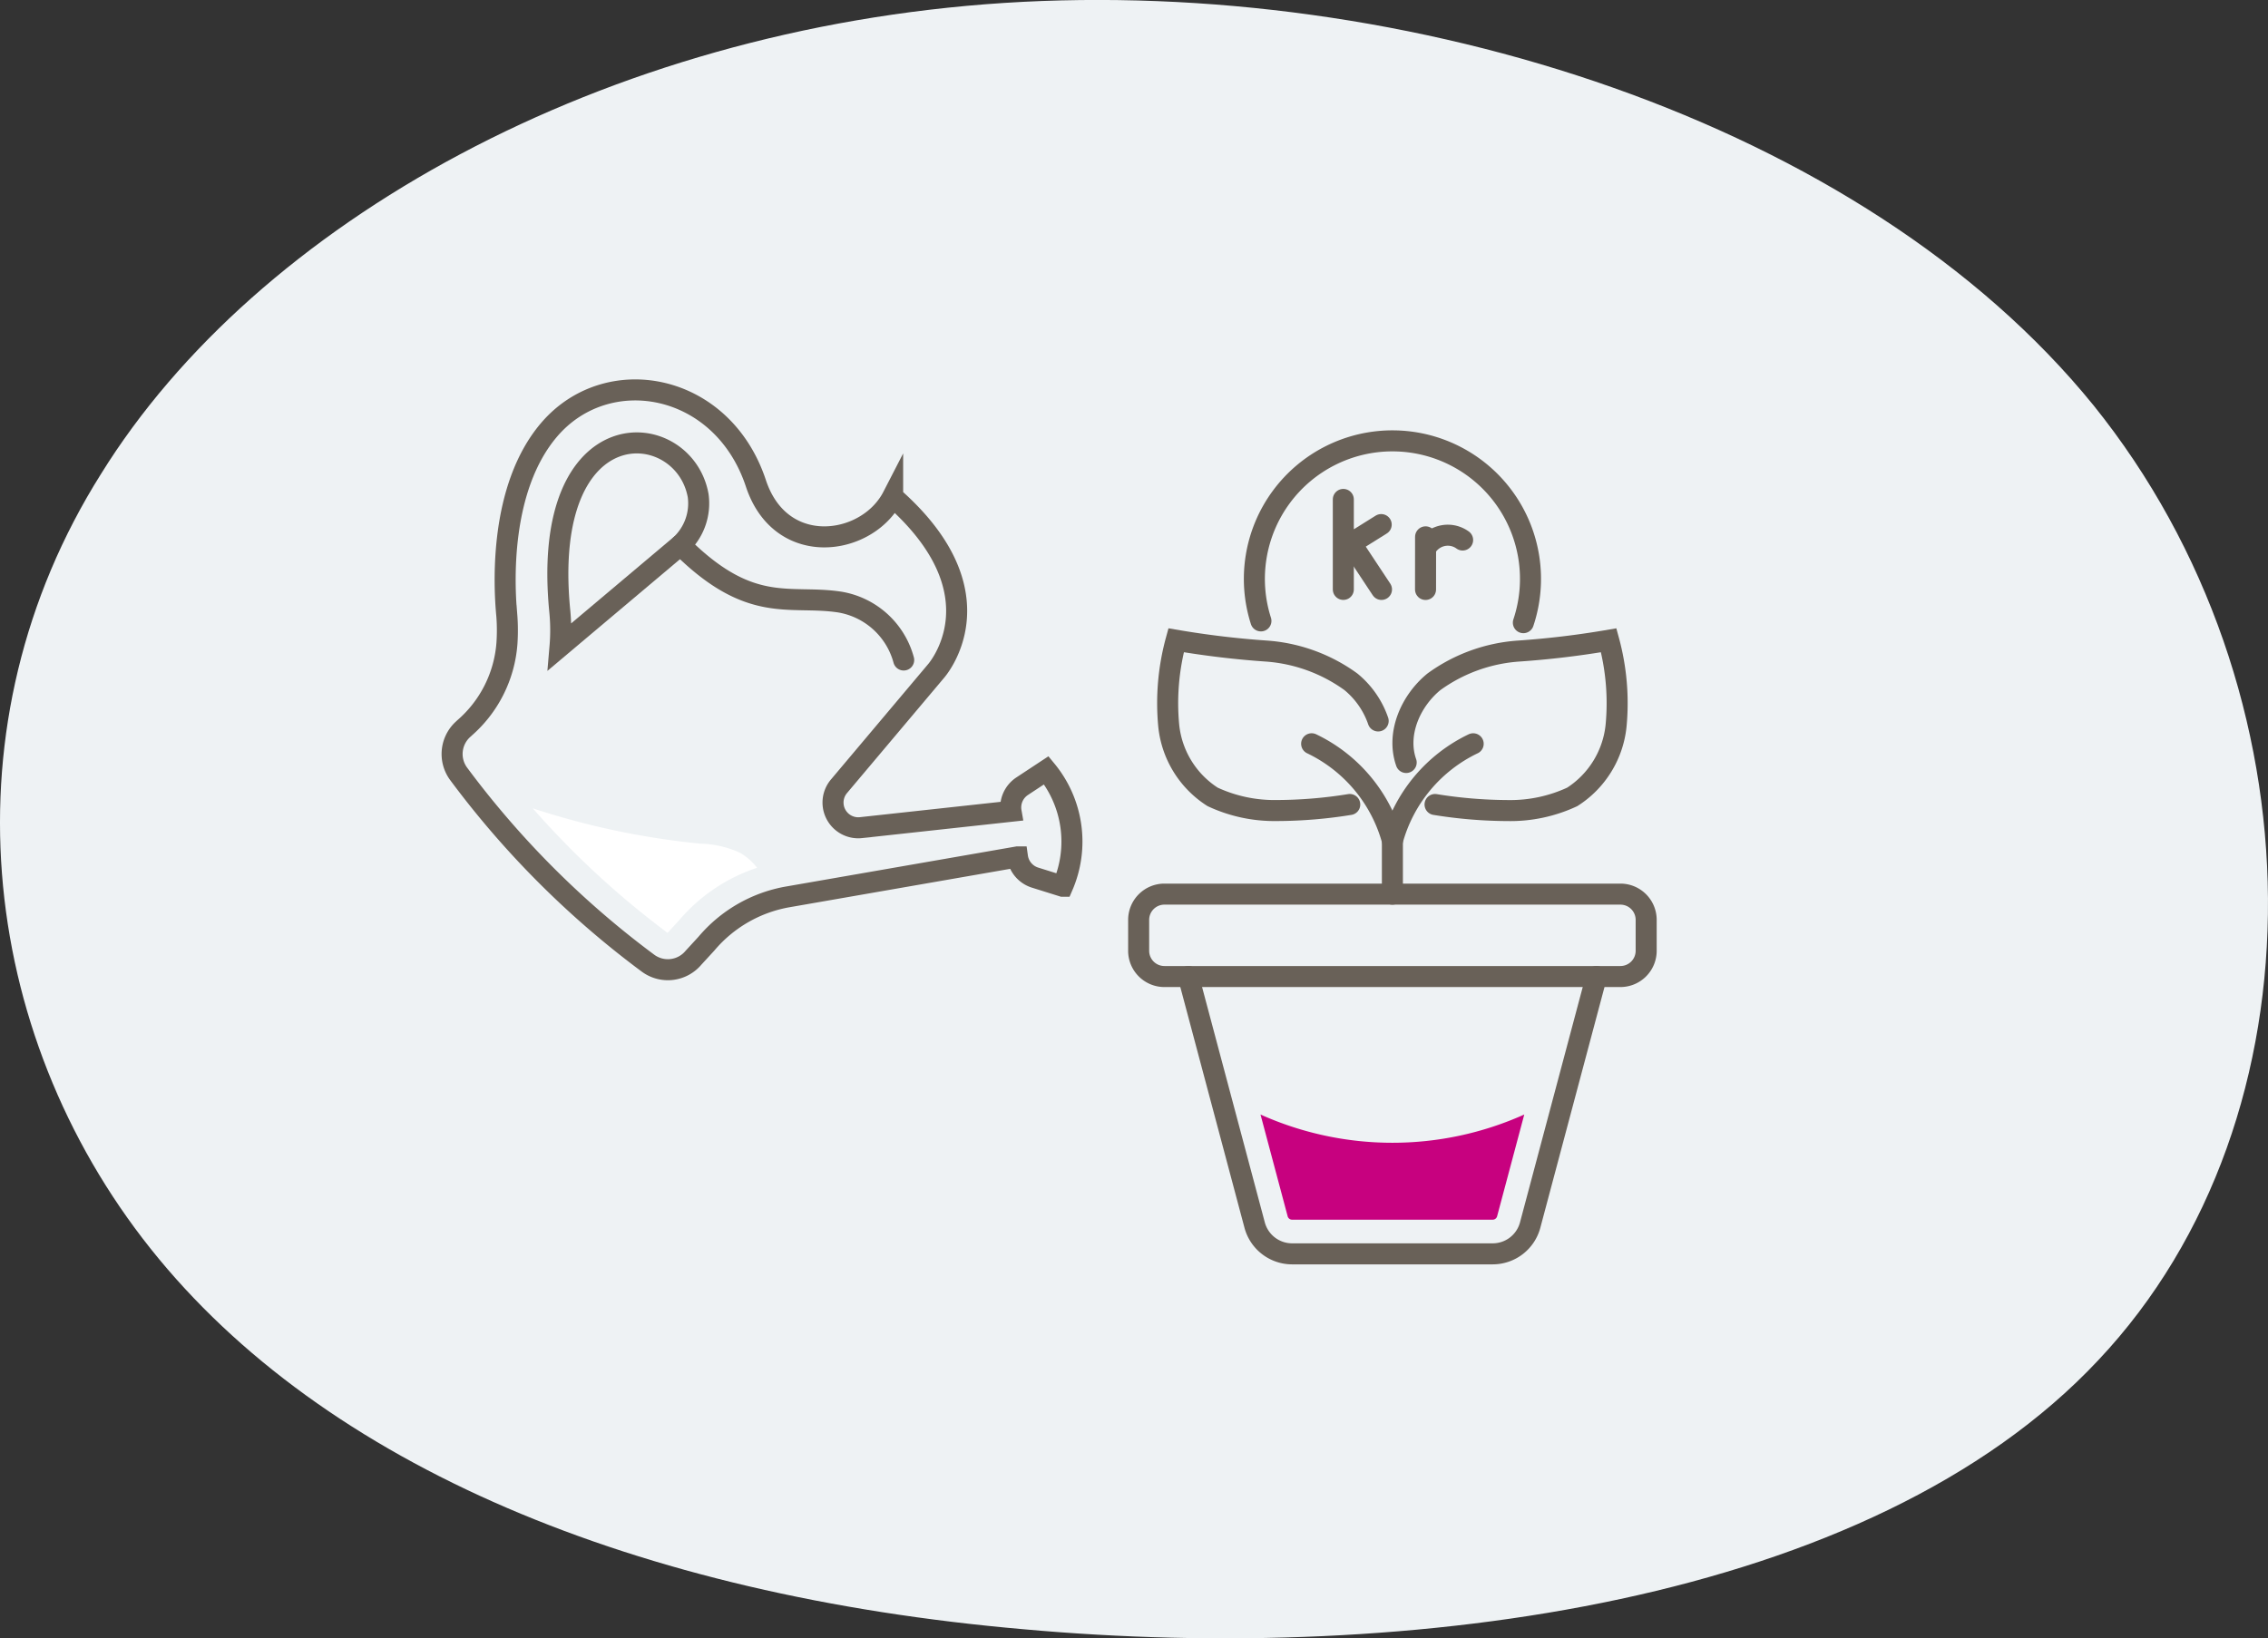<svg xmlns="http://www.w3.org/2000/svg" width="215.677" height="155.837" viewBox="0 0 215.677 155.837">
  <rect x="0" y="0" width="215.677" height="155.837" fill="#333333" stroke="none"/>
  <g id="Group_1315" data-name="Group 1315" transform="translate(-852.162 -399.985)">
    <path id="blob_13_" data-name="blob(13)" d="M139.888-31.075C161.7-4,162.162,36.609,140.346,59.745,118.683,82.881,74.9,88.665,38.131,85.342c-36.767-3.2-66.516-15.506-82.992-36.18S-64.541-.8-49.59-24.552c14.8-23.874,47.751-42.334,85.89-44.8C74.593-71.808,117.92-58.148,139.888-31.075Z" transform="translate(911.359 469.615)" fill="#eef2f4"/>
    <g id="Group_1067" data-name="Group 1067" transform="translate(-76.846 155.076)">
      <g id="Group_71" data-name="Group 71" transform="translate(972 282)">
        <path id="Path_3053" data-name="Path 3053" d="M1081.29,571.024a3.178,3.178,0,0,0-.528,4.308,87.014,87.014,0,0,0,18.036,18.036,3.176,3.176,0,0,0,4.308-.529l1.229-1.338a13.059,13.059,0,0,1,7.75-4.453l21.831-3.8a2.418,2.418,0,0,0,1.669,1.969l2.627.822a10.658,10.658,0,0,0-1.553-11.031l-2.3,1.517a2.421,2.421,0,0,0-1.062,2.354l.005.029-14.275,1.557a2.4,2.4,0,0,1-2.092-3.926l9.21-10.936s6.537-7.267-4.1-16.607a5.939,5.939,0,0,1-.48.779c-2.862,4.018-10.284,4.711-12.523-2.058-3.183-9.623-14.123-11.609-19.674-5.087-4.734,5.563-4.294,14.739-4.014,17.646a18.361,18.361,0,0,1,.014,2.644,11.818,11.818,0,0,1-4.082,8.1" transform="translate(-1080.151 -538.831)" fill="none" stroke="#696158" stroke-linecap="round" stroke-miterlimit="10" stroke-width="2"/>
        <path id="Path_3054" data-name="Path 3054" d="M1085.97,561.01a18.369,18.369,0,0,0-.031-3.441c-1.868-19.471,11.809-18.425,13.166-10.916a5.4,5.4,0,0,1-1.68,4.706Z" transform="translate(-1075.706 -536.605)" fill="none" stroke="#696158" stroke-linecap="round" stroke-miterlimit="10" stroke-width="2"/>
        <path id="Path_3055" data-name="Path 3055" d="M1092.28,547.067c6.671,6.671,10.341,4.693,15.135,5.422A7.586,7.586,0,0,1,1113.5,558" transform="translate(-1070.555 -532.313)" fill="none" stroke="#696158" stroke-linecap="round" stroke-miterlimit="10" stroke-width="2"/>
        <path id="Path_3056" data-name="Path 3056" d="M1104.13,565.269a9.6,9.6,0,0,0-3.774-.862,74.159,74.159,0,0,1-15.919-3.36,83.123,83.123,0,0,0,12.817,11.846l1.132-1.234a16.517,16.517,0,0,1,7.38-4.956,5.589,5.589,0,0,0-1.635-1.433" transform="translate(-1076.763 -521.251)" fill="#fff"/>
      </g>
      <g id="Group_47" data-name="Group 47" transform="translate(1037.291 286.834)">
        <path id="Path_3281" data-name="Path 3281" d="M2261.72,605.084a13.129,13.129,0,1,0-24.958-.169" transform="translate(-2225.137 -587.782)" fill="none" stroke="#696158" stroke-linecap="round" stroke-linejoin="round" stroke-width="2"/>
        <path id="Path_3282" data-name="Path 3282" d="M2232.36,618.49l6.3,23.641a3.691,3.691,0,0,0,3.562,2.737H2261.3a3.687,3.687,0,0,0,3.561-2.737l6.3-23.641" transform="translate(-2227.632 -567.528)" fill="none" stroke="#696158" stroke-linecap="round" stroke-miterlimit="10" stroke-width="2"/>
        <path id="Path_3283" data-name="Path 3283" d="M2253.64,621.606h21.682a2.45,2.45,0,0,0,2.449-2.449v-2.941a2.45,2.45,0,0,0-2.449-2.449h-43.363a2.45,2.45,0,0,0-2.451,2.449v2.941a2.45,2.45,0,0,0,2.451,2.449h21.681" transform="translate(-2229.51 -570.644)" fill="none" stroke="#696158" stroke-linecap="round" stroke-miterlimit="10" stroke-width="2"/>
        <path id="Path_3284" data-name="Path 3284" d="M2244.05,614.366a14.4,14.4,0,0,1,7.678-9.216" transform="translate(-2219.919 -576.327)" fill="none" stroke="#696158" stroke-linecap="round" stroke-miterlimit="10" stroke-width="2"/>
        <path id="Path_3285" data-name="Path 3285" d="M2244.96,610.842c-.953-2.723.409-5.857,2.645-7.68a15.524,15.524,0,0,1,8.026-2.917,85.283,85.283,0,0,0,8.588-1.027,22.672,22.672,0,0,1,.7,8.144,9.134,9.134,0,0,1-4.168,6.753,13.915,13.915,0,0,1-6.1,1.3,44.142,44.142,0,0,1-6.944-.576" transform="translate(-2219.522 -580.24)" fill="none" stroke="#696158" stroke-linecap="round" stroke-miterlimit="10" stroke-width="2"/>
        <path id="Path_3286" data-name="Path 3286" d="M2239.42,605.149a14.4,14.4,0,0,1,7.679,9.216v5.085" transform="translate(-2222.971 -576.327)" fill="none" stroke="#696158" stroke-linecap="round" stroke-miterlimit="10" stroke-width="2"/>
        <path id="Path_3287" data-name="Path 3287" d="M2251.2,606.891a8.313,8.313,0,0,0-2.6-3.731,15.545,15.545,0,0,0-8.027-2.916,86.209,86.209,0,0,1-8.587-1.027,22.694,22.694,0,0,0-.7,8.144,9.136,9.136,0,0,0,4.169,6.751,13.893,13.893,0,0,0,6.1,1.3,43.984,43.984,0,0,0,6.943-.574" transform="translate(-2228.426 -580.24)" fill="none" stroke="#696158" stroke-linecap="round" stroke-miterlimit="10" stroke-width="2"/>
        <path id="Path_3288" data-name="Path 3288" d="M2236.49,626.4l2.581,9.68a.435.435,0,0,0,.419.324h19.08a.436.436,0,0,0,.42-.324l2.582-9.68a30.612,30.612,0,0,1-25.082,0" transform="translate(-2224.904 -562.313)" fill="#c7017f"/>
        <g id="Group_987" data-name="Group 987" transform="translate(19.461 5.58)">
          <line id="Line_3136" data-name="Line 3136" y2="8.559" fill="none" stroke="#696158" stroke-linecap="round" stroke-linejoin="round" stroke-width="2"/>
          <line id="Line_3137" data-name="Line 3137" x1="3.333" y2="2.085" transform="translate(0.269 2.393)" fill="none" stroke="#696158" stroke-linecap="round" stroke-linejoin="round" stroke-width="2"/>
          <line id="Line_3138" data-name="Line 3138" x1="3.31" y1="5.002" transform="translate(0.32 3.559)" fill="none" stroke="#696158" stroke-linecap="round" stroke-linejoin="round" stroke-width="2"/>
          <line id="Line_3139" data-name="Line 3139" y1="5.005" x2="0.005" transform="translate(7.818 3.559)" fill="none" stroke="#696158" stroke-linecap="round" stroke-linejoin="round" stroke-width="2"/>
          <path id="Path_7348" data-name="Path 7348" d="M3.368,1.035A2.4,2.4,0,0,0,0,.469" transform="translate(7.823 3.977) rotate(-19)" fill="none" stroke="#696158" stroke-linecap="round" stroke-width="2"/>
        </g>
      </g>
    </g>
  </g>
</svg>
